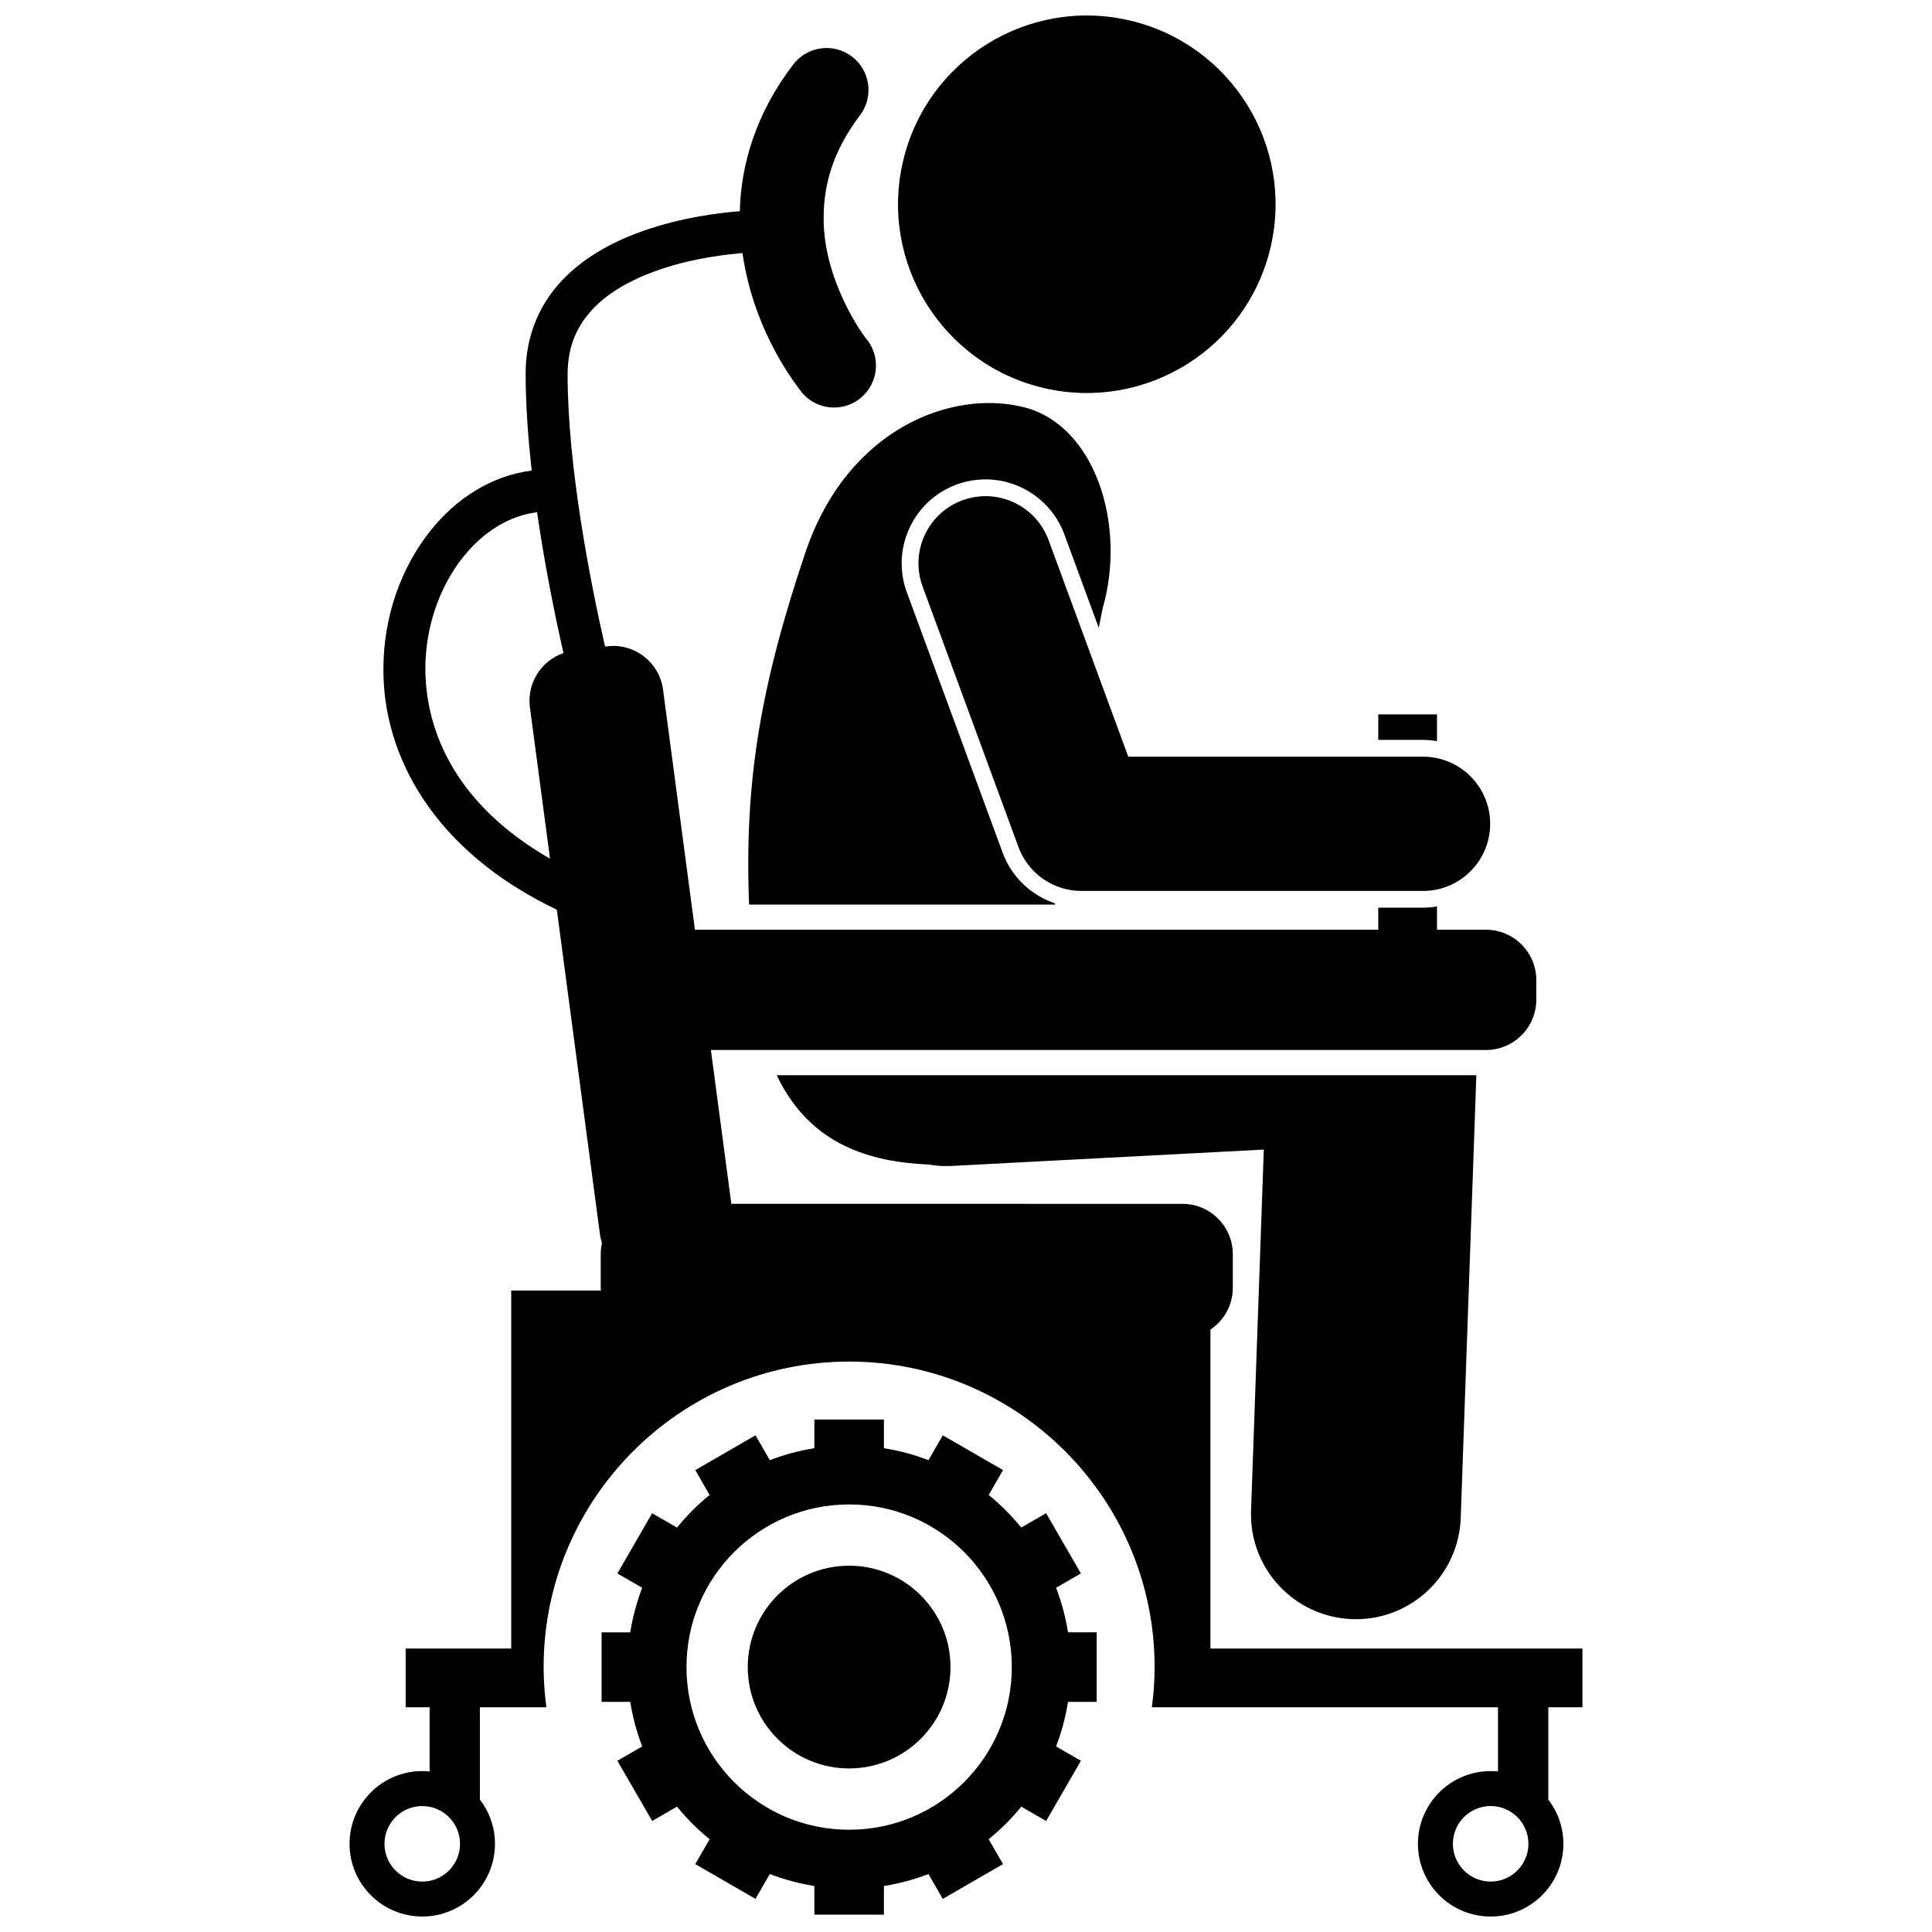 <?xml version="1.0" encoding="UTF-8"?>
<!-- Uploaded to: ICON Repo, www.iconrepo.com, Generator: ICON Repo Mixer Tools -->
<svg width="800px" height="800px" version="1.1" viewBox="144 144 512 512" xmlns="http://www.w3.org/2000/svg">
 <defs>
  <clipPath id="c">
   <path d="m381 148.09h102v100.91h-102z"/>
  </clipPath>
  <clipPath id="b">
   <path d="m303 520h132v131.9h-132z"/>
  </clipPath>
  <clipPath id="a">
   <path d="m236 156h328v495.9h-328z"/>
  </clipPath>
 </defs>
 <g clip-path="url(#c)">
  <path d="m443.36 149.42c26.902 6.266 43.637 33.152 37.371 60.055-6.266 26.902-33.156 43.633-60.059 37.367-26.906-6.266-43.637-33.152-37.371-60.055s33.152-43.633 60.059-37.367"/>
 </g>
 <path d="m423.59 383.4c-6.297-2.109-11.496-6.973-13.867-13.406l-25.406-69.039c-4.231-11.5 1.684-24.312 13.188-28.543 2.477-0.91 5.059-1.371 7.68-1.371 9.273 0 17.664 5.852 20.875 14.559l9.125 24.793c0.352-1.746 0.695-3.477 1.023-5.148 6.379-22.133-1.969-48.621-20.945-53.348-18.984-4.734-46.5 5.578-57.695 38.137-11.832 35.078-16.371 60.617-15.051 93.695h81.066c0-0.113 0-0.223 0.008-0.328z"/>
 <path d="m349.84 428.94c8.867 18.66 25.012 23 40.223 23.668 1.996 0.34 4.055 0.488 6.16 0.379l82.699-4.34-3.379 95.68c-0.543 15.344 11.457 28.215 26.797 28.758 0.332 0.012 0.668 0.02 1 0.02 14.902 0 27.234-11.809 27.766-26.816l4.141-117.34z"/>
 <g clip-path="url(#b)">
  <path d="m427.03 595.01h7.602v-18.434h-7.602c-0.645-4.09-1.719-8.035-3.16-11.801l6.578-3.797-9.215-15.965-6.586 3.801c-2.574-3.168-5.465-6.062-8.633-8.637l3.801-6.586-15.965-9.215-3.797 6.578c-3.762-1.441-7.711-2.519-11.805-3.164v-7.598h-18.434v7.598c-4.094 0.645-8.039 1.723-11.805 3.164l-3.801-6.578-15.961 9.219 3.805 6.586c-3.172 2.574-6.062 5.469-8.641 8.641l-6.59-3.801-9.211 15.961 6.578 3.797c-1.441 3.766-2.519 7.715-3.164 11.809h-7.598v18.426h7.598c0.645 4.094 1.723 8.039 3.168 11.809l-6.578 3.797 9.215 15.957 6.586-3.801c2.574 3.172 5.469 6.066 8.641 8.641l-3.805 6.59 15.961 9.211 3.797-6.578c3.766 1.441 7.711 2.519 11.805 3.164v7.598h18.434v-7.598c4.09-0.645 8.035-1.719 11.801-3.16l3.801 6.582 15.961-9.219-3.805-6.59c3.172-2.574 6.066-5.469 8.641-8.637l6.59 3.801 9.215-15.961-6.582-3.801c1.441-3.769 2.516-7.715 3.16-11.809zm-57.996 33.891c-23.809 0-43.109-19.301-43.109-43.105 0-23.805 19.301-43.105 43.109-43.105 23.805 0 43.105 19.301 43.105 43.105 0 23.805-19.301 43.105-43.105 43.105z"/>
 </g>
 <path d="m395.89 585.79c0 14.836-12.027 26.863-26.863 26.863-14.836 0-26.863-12.027-26.863-26.863 0-14.836 12.027-26.863 26.863-26.863 14.836 0 26.863 12.027 26.863 26.863"/>
 <g clip-path="url(#a)">
  <path d="m255.9 651.9c10.645 0 19.273-8.629 19.273-19.273 0-4.406-1.496-8.457-3.988-11.707v-24.477h17.605c-0.461-3.492-0.723-7.043-0.723-10.656 0-44.641 36.32-80.957 80.961-80.957s80.957 36.312 80.957 80.957c0 3.617-0.262 7.168-0.723 10.656h91.723v17.012c-0.641-0.066-1.289-0.098-1.945-0.098-10.645 0-19.27 8.629-19.27 19.273 0 10.645 8.625 19.273 19.27 19.273s19.273-8.629 19.273-19.273c0-4.406-1.496-8.457-3.988-11.707v-24.477h9.035v-15.566h-98.582v-84.523c3.574-2.394 5.93-6.465 5.93-11.09v-8.895c0-7.367-5.973-13.34-13.34-13.34l-119.56-0.004-4.527-34.094-0.887-6.672h205.4c7.367 0 13.34-5.977 13.34-13.34v-5.191c0-7.367-5.973-13.34-13.34-13.34h-12.973v-6.172c-1.207 0.203-2.441 0.332-3.707 0.332h-11.859v5.836h-181.09l-0.887-6.672-7.562-56.953c-0.969-7.301-7.68-12.441-14.984-11.469l-0.387 0.051c-3.871-16.98-9.949-47.793-9.922-72.242 0.055-7.848 2.758-13.176 7.086-17.633 6.469-6.652 17.273-10.609 26.52-12.543 4.606-0.984 8.797-1.504 11.797-1.777 0.332-0.027 0.645-0.055 0.941-0.078 3.102 21.762 15.121 36 15.648 36.844 2.195 2.688 5.391 4.082 8.613 4.082 2.477 0 4.965-0.824 7.035-2.512 4.75-3.887 5.453-10.895 1.57-15.645l-0.008-0.004-0.008-0.008c-0.91-0.977-11.535-15.699-11.34-32.281 0.051-8.312 2.223-17.188 9.609-26.965 3.723-4.883 2.789-11.855-2.094-15.582-4.883-3.723-11.855-2.785-15.578 2.098-9.93 12.93-13.883 26.68-14.152 38.875-5.402 0.414-15.16 1.609-25.227 5.078-7.457 2.594-15.156 6.461-21.246 12.602-6.094 6.098-10.34 14.773-10.289 25.445 0.012 8.223 0.637 16.957 1.613 25.617-10.66 1.305-20.066 7.414-26.871 15.977-7.727 9.703-12.422 22.668-12.434 36.586-0.121 22.953 13.289 48.227 45.957 63.801l11.422 85.965c0.109 0.824 0.301 1.613 0.547 2.375-0.215 0.945-0.332 1.93-0.332 2.941v8.895c0 0.25 0.023 0.496 0.039 0.742l-23.762 0.004v94.875h-27.973v15.566h6.344v17.012c-0.641-0.066-1.289-0.098-1.945-0.098-10.645 0-19.27 8.629-19.27 19.273-0.004 10.641 8.625 19.27 19.27 19.27zm283.14-9.266c-5.523 0-10.008-4.481-10.008-10.008s4.484-10.008 10.008-10.008c5.527 0 10.008 4.481 10.008 10.008s-4.481 10.008-10.008 10.008zm-282.32-321.35c-0.008-11.375 3.93-22.047 10.008-29.652 5.43-6.785 12.32-11.012 19.602-11.879 2.082 14.41 4.844 27.82 6.996 37.32-5.894 2.016-9.742 7.965-8.891 14.375l5.328 40.117c-24.441-14.031-32.93-33.07-33.043-50.281zm-0.82 301.34c5.527 0 10.008 4.481 10.008 10.008 0 5.527-4.477 10.008-10.008 10.008-5.523 0-10.008-4.481-10.008-10.008 0-5.527 4.484-10.008 10.008-10.008z"/>
 </g>
 <path d="m524.82 340.41v-7.098h-15.566v6.766h11.859c1.266-0.004 2.5 0.129 3.707 0.332z"/>
 <path d="m521.12 380.11c9.824 0 17.789-7.969 17.789-17.793 0-9.828-7.965-17.789-17.789-17.789l-78.113 0.004-21.121-57.395c-3.391-9.219-13.621-13.941-22.836-10.551-9.219 3.394-13.941 13.621-10.551 22.84v-0.004l25.402 69.039c2.582 7.008 9.23 11.648 16.699 11.648z"/>
</svg>